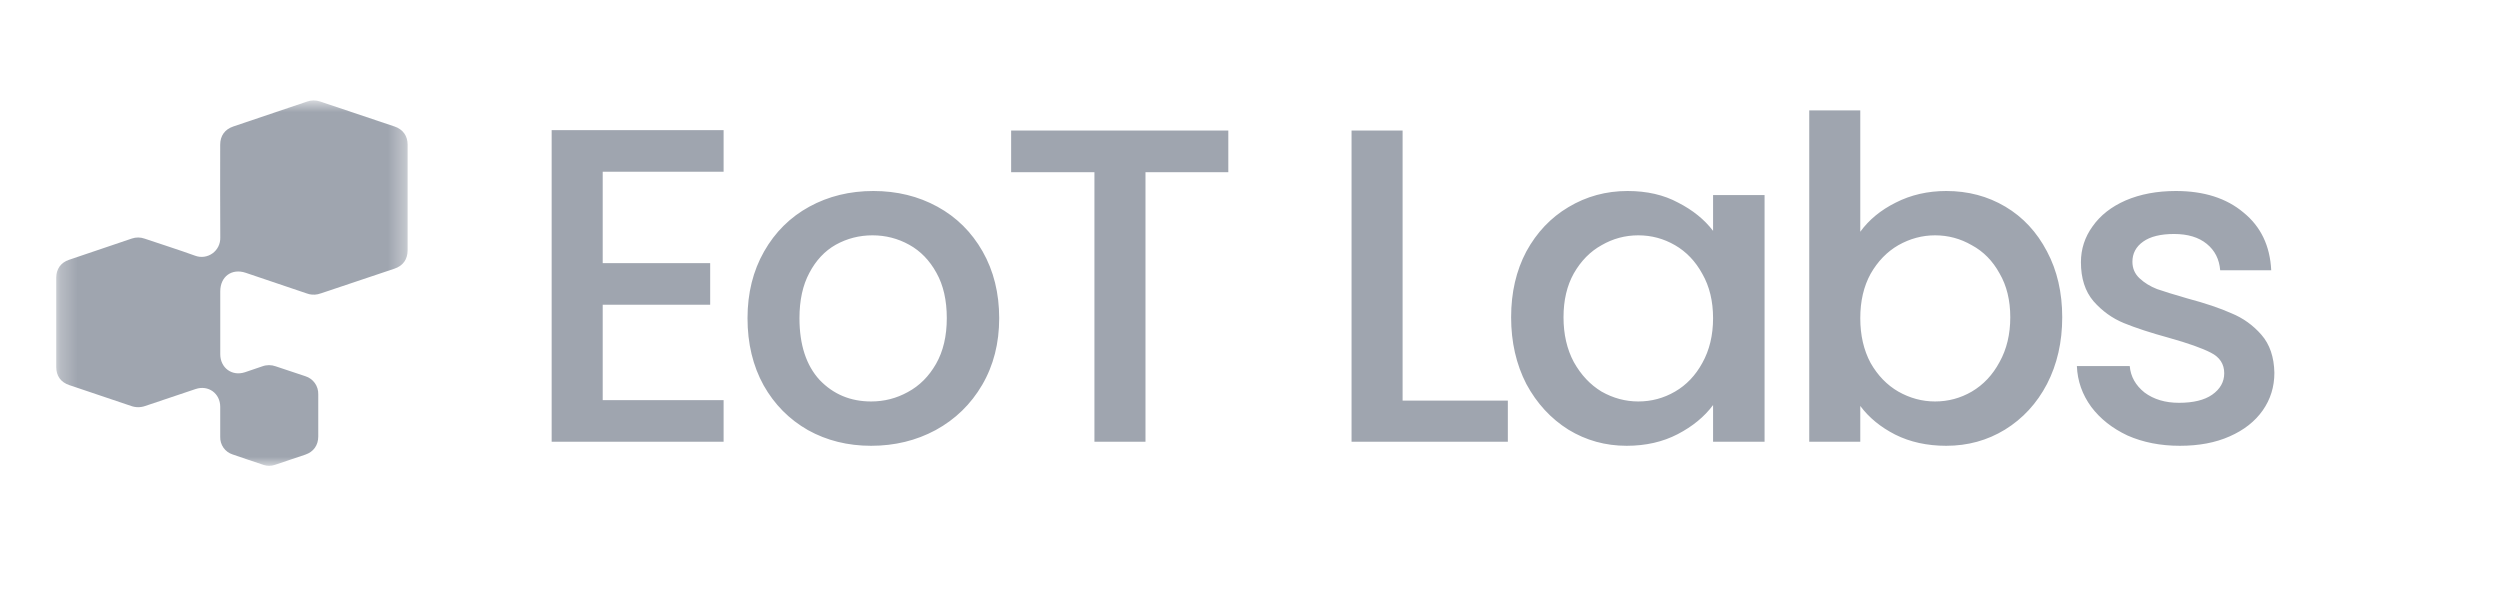 <svg width="145" height="35" viewBox="0 0 145 35" fill="none" xmlns="http://www.w3.org/2000/svg">
<g clip-path="url(#clip0_139_2037)">
<mask id="mask0_139_2037" style="mask-type:luminance" maskUnits="userSpaceOnUse" x="0" y="0" width="145" height="35">
<path d="M145 0H0V34.707H145V0Z" fill="white"/>
</mask>
<g mask="url(#mask0_139_2037)">
<path d="M34.957 9.961V15.26H41.19V17.675H34.957V23.207H41.969V25.622H31.996V7.546H41.969V9.961H34.957ZM50.525 25.856C49.174 25.856 47.953 25.553 46.863 24.947C45.772 24.324 44.915 23.458 44.291 22.35C43.668 21.224 43.356 19.926 43.356 18.454C43.356 17 43.677 15.71 44.318 14.584C44.958 13.459 45.833 12.593 46.941 11.987C48.049 11.381 49.287 11.078 50.655 11.078C52.023 11.078 53.261 11.381 54.369 11.987C55.477 12.593 56.351 13.459 56.992 14.584C57.632 15.71 57.953 17 57.953 18.454C57.953 19.909 57.624 21.199 56.966 22.324C56.308 23.449 55.407 24.324 54.265 24.947C53.139 25.553 51.893 25.856 50.525 25.856ZM50.525 23.285C51.287 23.285 51.996 23.103 52.654 22.739C53.33 22.376 53.875 21.831 54.291 21.103C54.706 20.376 54.914 19.493 54.914 18.454C54.914 17.415 54.715 16.541 54.317 15.831C53.919 15.104 53.39 14.558 52.732 14.195C52.075 13.831 51.365 13.649 50.603 13.649C49.841 13.649 49.131 13.831 48.473 14.195C47.832 14.558 47.322 15.104 46.941 15.831C46.56 16.541 46.369 17.415 46.369 18.454C46.369 19.995 46.759 21.19 47.538 22.038C48.334 22.869 49.33 23.285 50.525 23.285ZM71.242 7.572V9.987H66.438V25.622H63.477V9.987H58.646V7.572H71.242ZM81.351 23.233H87.455V25.622H78.39V7.572H81.351V23.233ZM87.645 18.402C87.645 16.965 87.939 15.693 88.528 14.584C89.134 13.476 89.948 12.619 90.969 12.013C92.008 11.39 93.151 11.078 94.398 11.078C95.523 11.078 96.501 11.303 97.333 11.753C98.181 12.186 98.856 12.732 99.358 13.39V11.312H102.345V25.622H99.358V23.493C98.856 24.168 98.172 24.731 97.307 25.181C96.441 25.631 95.454 25.856 94.346 25.856C93.117 25.856 91.991 25.544 90.969 24.921C89.948 24.28 89.134 23.397 88.528 22.272C87.939 21.129 87.645 19.839 87.645 18.402ZM99.358 18.454C99.358 17.467 99.151 16.61 98.735 15.883C98.337 15.156 97.809 14.602 97.151 14.221C96.493 13.84 95.783 13.649 95.021 13.649C94.259 13.649 93.549 13.84 92.891 14.221C92.234 14.584 91.697 15.13 91.281 15.857C90.883 16.567 90.684 17.415 90.684 18.402C90.684 19.389 90.883 20.255 91.281 20.999C91.697 21.744 92.234 22.315 92.891 22.713C93.567 23.095 94.277 23.285 95.021 23.285C95.783 23.285 96.493 23.095 97.151 22.713C97.809 22.333 98.337 21.779 98.735 21.051C99.151 20.307 99.358 19.441 99.358 18.454ZM107.896 13.442C108.398 12.749 109.082 12.186 109.948 11.753C110.831 11.303 111.809 11.078 112.883 11.078C114.147 11.078 115.29 11.381 116.311 11.987C117.332 12.593 118.138 13.459 118.726 14.584C119.316 15.693 119.609 16.965 119.609 18.402C119.609 19.839 119.316 21.129 118.726 22.272C118.138 23.397 117.324 24.28 116.285 24.921C115.264 25.544 114.13 25.856 112.883 25.856C111.775 25.856 110.788 25.64 109.922 25.207C109.074 24.774 108.398 24.22 107.896 23.545V25.622H104.936V6.403H107.896V13.442ZM116.596 18.402C116.596 17.415 116.389 16.567 115.974 15.857C115.575 15.13 115.039 14.584 114.363 14.221C113.705 13.84 112.995 13.649 112.234 13.649C111.489 13.649 110.779 13.84 110.104 14.221C109.446 14.602 108.909 15.156 108.494 15.883C108.095 16.61 107.896 17.467 107.896 18.454C107.896 19.441 108.095 20.307 108.494 21.051C108.909 21.779 109.446 22.333 110.104 22.713C110.779 23.095 111.489 23.285 112.234 23.285C112.995 23.285 113.705 23.095 114.363 22.713C115.039 22.315 115.575 21.744 115.974 20.999C116.389 20.255 116.596 19.389 116.596 18.402ZM126.433 25.856C125.308 25.856 124.295 25.657 123.394 25.259C122.512 24.843 121.811 24.289 121.291 23.597C120.772 22.887 120.494 22.099 120.459 21.233H123.525C123.576 21.839 123.863 22.35 124.382 22.765C124.918 23.164 125.585 23.363 126.382 23.363C127.212 23.363 127.853 23.207 128.303 22.895C128.771 22.566 129.005 22.151 129.005 21.649C129.005 21.112 128.745 20.714 128.225 20.454C127.723 20.194 126.919 19.909 125.81 19.597C124.736 19.303 123.863 19.017 123.187 18.74C122.512 18.463 121.922 18.039 121.42 17.467C120.936 16.896 120.694 16.143 120.694 15.208C120.694 14.446 120.918 13.753 121.369 13.13C121.819 12.489 122.459 11.987 123.291 11.623C124.139 11.26 125.109 11.078 126.2 11.078C127.827 11.078 129.134 11.494 130.121 12.325C131.125 13.139 131.662 14.255 131.731 15.675H128.771C128.719 15.034 128.46 14.524 127.991 14.143C127.524 13.762 126.892 13.571 126.095 13.571C125.316 13.571 124.719 13.719 124.304 14.013C123.888 14.307 123.68 14.697 123.68 15.182C123.68 15.563 123.818 15.883 124.096 16.143C124.373 16.402 124.71 16.61 125.109 16.766C125.507 16.904 126.095 17.086 126.874 17.311C127.913 17.588 128.762 17.874 129.42 18.169C130.096 18.445 130.676 18.861 131.16 19.415C131.645 19.969 131.896 20.705 131.914 21.623C131.914 22.436 131.688 23.164 131.238 23.804C130.788 24.445 130.147 24.947 129.317 25.311C128.503 25.674 127.542 25.856 126.433 25.856Z" fill="#9FA5AF"/>
<mask id="mask1_139_2037" style="mask-type:luminance" maskUnits="userSpaceOnUse" x="3" y="5" width="21" height="23">
<path d="M23.643 5.823H3.262V27.02H23.643V5.823Z" fill="white"/>
</mask>
<g mask="url(#mask1_139_2037)">
<path d="M23.643 11.466V14.502C23.643 15.04 23.384 15.413 22.877 15.584C21.542 16.035 20.207 16.482 18.872 16.928C18.727 16.976 18.583 17.03 18.434 17.066C18.216 17.113 17.988 17.096 17.78 17.015C16.605 16.617 15.43 16.22 14.254 15.823C13.446 15.55 12.775 16.037 12.775 16.899V20.541C12.775 21.337 13.453 21.836 14.204 21.591C14.545 21.479 14.885 21.362 15.222 21.245C15.469 21.156 15.739 21.156 15.986 21.245C16.559 21.44 17.136 21.628 17.711 21.82C17.933 21.889 18.127 22.029 18.262 22.219C18.397 22.409 18.466 22.639 18.459 22.872C18.459 23.687 18.459 24.501 18.459 25.316C18.459 25.82 18.19 26.204 17.714 26.367C17.126 26.568 16.534 26.763 15.945 26.962C15.728 27.037 15.493 27.037 15.276 26.962C14.68 26.761 14.083 26.564 13.49 26.357C13.277 26.289 13.091 26.152 12.961 25.968C12.832 25.784 12.766 25.562 12.773 25.337C12.773 24.757 12.773 24.176 12.773 23.596C12.773 22.814 12.081 22.316 11.345 22.564C10.37 22.891 9.394 23.219 8.418 23.548C8.157 23.64 7.873 23.64 7.612 23.548C6.412 23.139 5.21 22.738 4.01 22.333C3.526 22.168 3.262 21.804 3.262 21.297C3.262 19.566 3.262 17.835 3.262 16.104C3.262 15.601 3.525 15.232 4.002 15.069C5.216 14.655 6.43 14.243 7.647 13.835C7.889 13.752 8.152 13.755 8.392 13.842C9.368 14.172 10.351 14.482 11.319 14.832C11.486 14.894 11.664 14.914 11.84 14.89C12.015 14.866 12.182 14.799 12.326 14.695C12.47 14.591 12.586 14.453 12.665 14.293C12.743 14.133 12.781 13.956 12.776 13.778C12.762 11.983 12.771 10.189 12.771 8.394C12.771 7.877 13.04 7.502 13.528 7.337C14.959 6.855 16.39 6.371 17.82 5.887C18.062 5.803 18.325 5.803 18.567 5.887L22.89 7.339C23.367 7.5 23.643 7.882 23.643 8.383C23.644 9.411 23.644 10.438 23.643 11.466Z" fill="#9FA5AF"/>
</g>
</g>
</g>
<defs>
<clipPath id="clip0_139_2037">
<rect width="145" height="34.707" fill="white"/>
</clipPath>
</defs>
</svg>
